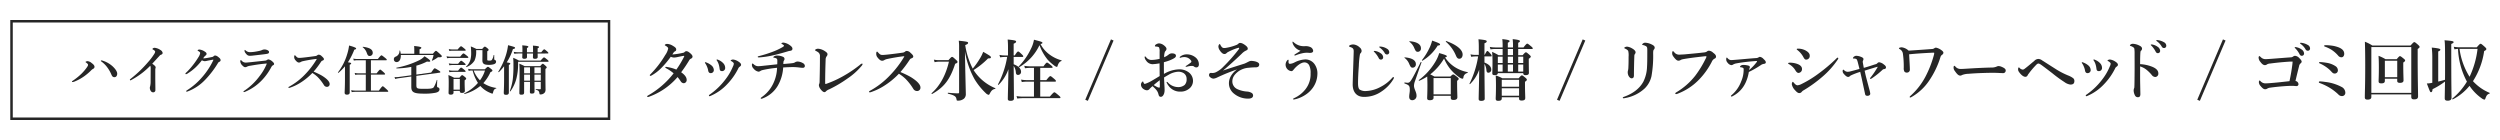 <svg xmlns="http://www.w3.org/2000/svg" xmlns:xlink="http://www.w3.org/1999/xlink" width="1000" height="56" viewBox="0 0 1000 56">
  <defs>
    <clipPath id="clip-path">
      <rect id="長方形_4821" data-name="長方形 4821" width="1000" height="56" fill="none"/>
    </clipPath>
  </defs>
  <g id="グループ_2387" data-name="グループ 2387" transform="translate(2930 -126)">
    <g id="グループ_2383" data-name="グループ 2383" transform="translate(-2930 126)">
      <rect id="長方形_4820" data-name="長方形 4820" width="1000" height="56" fill="#fff"/>
      <path id="パス_21949" data-name="パス 21949" d="M243.11,47H5.11V9h238Zm1-39H4.11V48h240Z" fill="#262626"/>
      <g id="グループ_2382" data-name="グループ 2382">
        <g id="グループ_2381" data-name="グループ 2381" clip-path="url(#clip-path)">
          <path id="パス_21950" data-name="パス 21950" d="M273.181,21.132a1.211,1.211,0,0,0,.718-.373,1,1,0,0,1,.719-.292,2.162,2.162,0,0,1,1.012.451c.958.72,1.384,1.253,1.384,1.731a.846.846,0,0,1-.559.773,1.615,1.615,0,0,0-.718.611,53.491,53.491,0,0,1-3.275,4.873c1.784,1.251,2.21,2.262,2.21,3.087a1.265,1.265,0,0,1-1.172,1.3,1.54,1.54,0,0,1-1.144-.665,17.485,17.485,0,0,0-1.331-1.81A27.115,27.115,0,0,1,259.6,38.7a2.218,2.218,0,0,1-.452.106.26.26,0,0,1-.267-.239c0-.134.08-.239.32-.373a34.382,34.382,0,0,0,10.249-8.864,16.334,16.334,0,0,0-2.928-2c-.267-.159-.4-.239-.4-.346,0-.185.133-.265.373-.239.186.027.4.054.639.106a15.558,15.558,0,0,1,3.407.985,40.8,40.8,0,0,0,3.062-5.084.611.611,0,0,0,.079-.32c0-.053-.052-.106-.265-.08-.959.134-1.757.346-2.45.48a8.385,8.385,0,0,1-1.3.187,3.338,3.338,0,0,1-1.358-.321,36.251,36.251,0,0,1-4.073,4.792,16.99,16.99,0,0,1-3.647,2.716.8.8,0,0,1-.372.132c-.213,0-.293-.1-.293-.239s.053-.186.213-.346a44.215,44.215,0,0,0,3.087-3.514,40.884,40.884,0,0,0,2.876-4.232,6.7,6.7,0,0,0,1.171-2.609.753.753,0,0,0-.187-.453,3.269,3.269,0,0,0-.9-.665c-.186-.107-.267-.16-.267-.267,0-.186.506-.453.879-.453a4.68,4.68,0,0,1,2.4.8c.932.533,1.278.932,1.278,1.358a.732.732,0,0,1-.4.772,1.842,1.842,0,0,0-.559.425c-.159.214-.293.426-.585.879a28.6,28.6,0,0,0,4.259-.665" fill="#262626"/>
          <path id="パス_21951" data-name="パス 21951" d="M281.963,25.072a.2.2,0,0,1,.187-.187,1.289,1.289,0,0,1,.4.107,6.88,6.88,0,0,1,2.182,1.3,2.553,2.553,0,0,1,.8,1.678,1.2,1.2,0,0,1-1.3,1.277c-.426,0-.825-.265-.959-1.012a6.385,6.385,0,0,0-.478-1.6,6,6,0,0,0-.639-1.224c-.134-.187-.187-.267-.187-.346m11.261-.107a2.62,2.62,0,0,0-.826-.559.2.2,0,0,1-.133-.159c0-.053.054-.16.213-.24a1.5,1.5,0,0,1,.826-.186,4.906,4.906,0,0,1,2,.772c.825.532,1.119.9,1.119,1.358,0,.292-.24.531-.587.771a1.543,1.543,0,0,0-.558.719,25.022,25.022,0,0,1-4.393,6.229,19.617,19.617,0,0,1-6.655,4.686,1.093,1.093,0,0,1-.453.132c-.133,0-.213-.132-.213-.292,0-.107.054-.187.213-.293a27.508,27.508,0,0,0,6.443-6.2,22.131,22.131,0,0,0,2.955-5.111,3.109,3.109,0,0,0,.346-1.064.772.772,0,0,0-.293-.56m-6.6-.985a.18.18,0,0,1,.186-.186,1.578,1.578,0,0,1,.506.159,5.477,5.477,0,0,1,1.97,1.331,2.714,2.714,0,0,1,.772,1.811,1.236,1.236,0,0,1-1.2,1.358c-.825,0-.958-.4-1.038-1.066a9.846,9.846,0,0,0-.373-1.73,5.839,5.839,0,0,0-.612-1.3c-.133-.186-.213-.266-.213-.373" fill="#262626"/>
          <path id="パス_21952" data-name="パス 21952" d="M317.152,25.231a2.236,2.236,0,0,0,1.012-.4,2.048,2.048,0,0,1,1.012-.212,4.642,4.642,0,0,1,2,.638,1.366,1.366,0,0,1,.772,1.092.742.742,0,0,1-.825.772,7.01,7.01,0,0,1-1.118-.08,22.569,22.569,0,0,0-2.769-.213c-.612,0-2.475.053-3.966.159a16.434,16.434,0,0,1-2.156,7.3,11.761,11.761,0,0,1-5.857,5,2.067,2.067,0,0,1-.666.214c-.213,0-.292-.054-.292-.187,0-.186.106-.239.665-.665a13.759,13.759,0,0,0,4.26-5.085,15.54,15.54,0,0,0,1.6-6.442,45.094,45.094,0,0,0-5.777.905,2.565,2.565,0,0,0-.9.373,1.3,1.3,0,0,1-.8.265,3.241,3.241,0,0,1-1.89-1.2,2.056,2.056,0,0,1-.692-1.544c0-.32.08-.506.24-.506.106,0,.239.107.506.319a2.544,2.544,0,0,0,1.7.745,14.517,14.517,0,0,0,1.491-.1c1.464-.16,3.354-.347,6.2-.666.026-.612.026-.985.026-1.412s-.053-.745-.373-.931a2.384,2.384,0,0,0-.9-.266c-.24-.027-.32-.079-.32-.159,0-.134.08-.241.293-.4a2.019,2.019,0,0,1,1.144-.32,5.767,5.767,0,0,1,2.45.506.918.918,0,0,1,.585.852,1.141,1.141,0,0,1-.213.613,1.481,1.481,0,0,0-.213.558c-.026.24-.026.374-.053.852,2.29-.186,3.088-.266,3.833-.373m-1.437-7.294c.879.586,1.251,1.039,1.251,1.545,0,.452-.24.771-.958.852a4.768,4.768,0,0,0-.746.159c-1.6.479-3.487,1.038-5.776,1.571a34.378,34.378,0,0,1-5.91.905c-.319,0-.479-.053-.479-.24,0-.159.106-.186.452-.292a47.9,47.9,0,0,0,5.378-1.678,25.385,25.385,0,0,0,4.1-1.917c.426-.239.559-.426.559-.558,0-.16-.4-.453-.771-.666-.161-.08-.267-.134-.267-.239,0-.134.4-.346.772-.346a5.383,5.383,0,0,1,2.4.9" fill="#262626"/>
          <path id="パス_21953" data-name="パス 21953" d="M327.452,21.052a4.8,4.8,0,0,0-.9-.585c-.373-.187-.506-.24-.506-.427,0-.292.693-.558,1.172-.558a5.68,5.68,0,0,1,2.821,1.037c.826.533.959.879.959,1.172a1.245,1.245,0,0,1-.293.772,2.289,2.289,0,0,0-.453,1.517c-.106,2.849-.186,6.336-.186,9.344,0,.16.053.214.16.24a.6.6,0,0,0,.346-.053,41.81,41.81,0,0,0,6.655-3.035A48.728,48.728,0,0,0,343.9,26a2.517,2.517,0,0,1,.9-.585.284.284,0,0,1,.24.239,2.157,2.157,0,0,1-.533.852,26.214,26.214,0,0,1-5.51,4.9,48.805,48.805,0,0,1-7.347,4.339,3.479,3.479,0,0,0-1.225.745.908.908,0,0,1-.666.373c-.506,0-1.2-.692-1.677-1.385a2.993,2.993,0,0,1-.532-1.463,1.564,1.564,0,0,1,.159-.506,3.272,3.272,0,0,0,.133-1.092c.08-3.061.134-6.389.134-9.77a1.9,1.9,0,0,0-.533-1.6" fill="#262626"/>
          <path id="パス_21954" data-name="パス 21954" d="M363.388,30.315a17.069,17.069,0,0,1,2.556,1.625c1.6,1.224,2.236,2.262,2.236,3.034a1.332,1.332,0,0,1-1.226,1.438,1.742,1.742,0,0,1-1.649-.906,22.4,22.4,0,0,0-3.089-3.966,16,16,0,0,0-2.661-2.05,30.573,30.573,0,0,1-6.523,5.218,23.661,23.661,0,0,1-4.552,2.1,1.675,1.675,0,0,1-.586.133c-.134,0-.266-.053-.266-.24a.36.36,0,0,1,.187-.292,32.449,32.449,0,0,0,8.332-6.443,39.855,39.855,0,0,0,5.4-7.054.822.822,0,0,0,.16-.32c0-.079-.08-.106-.346-.079-1.864.212-4.26.611-6.363,1.064a4,4,0,0,0-1.224.426,1.608,1.608,0,0,1-.932.293c-.506,0-1.038-.32-1.783-1.252a2.275,2.275,0,0,1-.56-1.7c0-.5.186-.692.346-.692.08,0,.187.107.372.319.746.825,1.039,1.012,1.838,1.012.32,0,.985-.053,2.023-.16,2.183-.239,3.967-.479,5.857-.745a1.987,1.987,0,0,0,1.064-.4,1,1,0,0,1,.772-.293,2.117,2.117,0,0,1,1.411.719c.8.691,1.119,1.117,1.119,1.49,0,.267-.08.532-.879.8-.24.079-.4.293-.64.639a43.434,43.434,0,0,1-3.619,4.792,34.884,34.884,0,0,1,3.221,1.49" fill="#262626"/>
          <path id="パス_21955" data-name="パス 21955" d="M379.383,24.059c1.011-1.144,1.224-1.3,1.437-1.3.266,0,.479.16,1.544,1.144.479.426.638.64.638.852,0,.32-.212.506-.931.746-2.05,6.283-4.366,9.344-9.211,12.086-.106.053-.346-.213-.24-.293,3.328-2.9,5.724-7.294,6.949-12.618H375.5a6.708,6.708,0,0,0-1.651.213l-.293-1.038a9.625,9.625,0,0,0,1.97.212Zm6.6-3.407c.053,5.644.346,16.132.346,16.931a2.423,2.423,0,0,1-.719,1.863,3.682,3.682,0,0,1-2.609.8c-.319,0-.292-.053-.452-.772-.213-1.038-1.091-1.438-3.328-2-.133-.027-.133-.4,0-.374,1.252.134,3.3.241,3.994.241.319,0,.426-.107.426-.453V18.868a17.707,17.707,0,0,0-.134-2.582c3.435.346,3.728.479,3.728.852,0,.293-.134.506-1.145.9a29.832,29.832,0,0,0,3.008,9.4,29.381,29.381,0,0,0,2.822-3.967,14.194,14.194,0,0,0,1.357-2.741c2.716,1.544,3.089,1.811,3.089,2.21,0,.319-.267.426-1.145.426a31.621,31.621,0,0,1-5.777,4.658c.107.186.186.293.266.426a18.9,18.9,0,0,0,8.386,6.815c.133.054.08.266-.053.293-.906.16-1.412.559-2.024,1.677-.346.666-.372.692-.612.692a2.431,2.431,0,0,1-1.092-.666,27.114,27.114,0,0,1-4.472-5.537,34.122,34.122,0,0,1-3.86-11.127Z" fill="#262626"/>
          <path id="パス_21956" data-name="パス 21956" d="M405.468,25.711c1.916.719,2.954,1.783,2.954,2.981A1.2,1.2,0,0,1,407.2,29.97c-.506,0-.8-.319-.852-.959a5.512,5.512,0,0,0-.878-2.661c.026,4.259.106,11.527.106,13.1,0,.639-.532.879-1.384.879-.693,0-1.065-.214-1.065-.745,0-1.358.186-6.815.24-11.9a16.468,16.468,0,0,1-3.914,6.229c-.106.107-.319-.053-.266-.16a35.984,35.984,0,0,0,3.674-10.968h-1.012a11.853,11.853,0,0,0-1.784.161l-.292-.986a9.567,9.567,0,0,0,1.97.214H403.2V19.215a33.9,33.9,0,0,0-.133-3.408c2.9.294,3.38.426,3.38.852,0,.294-.292.533-.984.825v4.687h.452c.825-1.358,1.145-1.572,1.331-1.572.239,0,.533.214,1.438,1.092.4.373.612.639.612.826s-.08.265-.346.265h-3.487Zm8.119,6.948h-2.822a15.725,15.725,0,0,0-2.05.159l-.293-.984a12.677,12.677,0,0,0,2.29.212h2.875v-4.9H412.07a16.075,16.075,0,0,0-2.077.159l-.293-.985a13.161,13.161,0,0,0,2.316.213h5.378c.9-1.278,1.224-1.49,1.41-1.49.24,0,.533.212,1.571,1.037.453.373.666.613.666.8s-.08.267-.347.267h-4.605v4.9h2.45c1.091-1.383,1.41-1.6,1.6-1.6.239,0,.506.214,1.57,1.118.453.4.666.639.666.826s-.08.266-.346.266h-5.937v5.99h3.834c1.3-1.518,1.623-1.731,1.81-1.731.239,0,.532.213,1.7,1.2.532.453.745.692.745.879s-.08.265-.346.265H409.194a19.039,19.039,0,0,0-2.289.161l-.293-.986a15.366,15.366,0,0,0,2.529.214h4.446Zm-5.883-5.8c-.107.08-.346-.186-.24-.266a25.836,25.836,0,0,0,4.9-7.054,12.474,12.474,0,0,0,1.224-3.648c2.822.72,3.381.906,3.381,1.225,0,.213-.107.372-.772.479a12.075,12.075,0,0,0,3.434,4.074,14.045,14.045,0,0,0,4.925,2.449c.133.026.133.239,0,.292-.692.24-1.145.772-1.517,1.917-.08.32-.16.426-.347.426a2.877,2.877,0,0,1-1.065-.586,18.811,18.811,0,0,1-2.582-2.315,19.494,19.494,0,0,1-3.247-5.8,20,20,0,0,1-8.093,8.811" fill="#262626"/>
          <path id="パス_21957" data-name="パス 21957" d="M434.106,39.9l10.276-24.145,1.037.453L435.144,40.326Z" fill="#262626"/>
          <path id="パス_21958" data-name="パス 21958" d="M471.693,27.733a6.044,6.044,0,0,1,3.433.959,4.282,4.282,0,0,1,2.076,3.567,3.944,3.944,0,0,1-1.729,3.355,5.306,5.306,0,0,1-3.355,1.038,5.594,5.594,0,0,1-4.712-2.37,5.392,5.392,0,0,1-.8-1.384.15.15,0,0,1,.16-.133.388.388,0,0,1,.346.186,5.676,5.676,0,0,0,4.153,1.891,3.977,3.977,0,0,0,2.609-.879,3.136,3.136,0,0,0,.772-2.343A2.689,2.689,0,0,0,473.37,29.2a4.1,4.1,0,0,0-2.13-.506,8.417,8.417,0,0,0-3.888,1.278c-.638.346-1.2.692-1.73,1.012.054,1.57.107,2.529.161,3.487.026.479.052.8.052,1.3a4.806,4.806,0,0,1-.213,1.7c-.373.958-.825,1.252-1.3,1.252-.453,0-.746-.241-.9-.879-.347-1.438-.931-2.024-2.4-3.381a9.384,9.384,0,0,0-1.225,1.145,1.325,1.325,0,0,1-1.065.506,2.375,2.375,0,0,1-1.171-.4,2.236,2.236,0,0,1-1.171-1.757,1.543,1.543,0,0,1,.718-1.384c.107,0,.16.053.215.213a2.046,2.046,0,0,0,.291.638c.107.107.187.134.454.107a14.424,14.424,0,0,0,2.768-1.3c.931-.533,2.155-1.278,3.034-1.811-.026-1.916-.026-3.673-.052-5.084a20.461,20.461,0,0,1-2.875.346,3.149,3.149,0,0,1-2.5-1.464,2.456,2.456,0,0,1-.585-1.3c0-.214,0-.346.186-.346.16,0,.293.185.507.452a2.592,2.592,0,0,0,2.022.958,14.377,14.377,0,0,0,3.275-.453V20.652a3.46,3.46,0,0,0-.107-1.277c-.052-.426-.212-.533-.479-.612a2.27,2.27,0,0,0-.692-.133c-.4,0-.612-.081-.612-.214a.838.838,0,0,1,.426-.638,2.554,2.554,0,0,1,1.171-.426,3.308,3.308,0,0,1,1.89.691c.772.56,1.145,1.093,1.145,1.465a1.106,1.106,0,0,1-.24.719,2.747,2.747,0,0,0-.4.532,6.289,6.289,0,0,0-.293,2.13,6.62,6.62,0,0,0,1.836-1.092,2.048,2.048,0,0,1,1.278-.453c1.091,0,1.6.426,1.6.879s-.08.639-.719,1.065a13.673,13.673,0,0,1-1.757.852,22.184,22.184,0,0,1-2.343.745c0,1.225,0,3.249.027,4.685a12.54,12.54,0,0,1,6.124-1.837m-10.224,6.31c.534.319.853.478,1.306.719a2.294,2.294,0,0,0,.877.292c.161,0,.266-.106.266-.372,0-.772,0-1.758-.026-2.609-.8.612-1.758,1.357-2.423,1.97m10.622-11.421a4.2,4.2,0,0,1,2.636-.879,5.506,5.506,0,0,1,3.541,1.279,3.563,3.563,0,0,1,1.278,2.715c0,.772-.4,1.224-1.013,1.224a1.378,1.378,0,0,1-.8-.239,1.171,1.171,0,0,0-.8-.346c-.213,0-.506,0-.825.027a6.4,6.4,0,0,0-1.012.186,4.4,4.4,0,0,1-.638.133c-.079,0-.214,0-.214-.133s.107-.186.347-.346a20.322,20.322,0,0,0,1.756-1.251.5.5,0,0,0,.188-.346.612.612,0,0,0-.108-.373,3.193,3.193,0,0,0-2.821-1.437,4.174,4.174,0,0,0-1.119.16,2.442,2.442,0,0,1-.426.132c-.106,0-.185-.027-.185-.132a.461.461,0,0,1,.212-.374" fill="#262626"/>
          <path id="パス_21959" data-name="パス 21959" d="M497.723,25.471c.4-.133,1.305-.613,1.891-.905a2.234,2.234,0,0,1,.878-.214,8.043,8.043,0,0,1,1.811.267c.984.319,1.383.692,1.383,1.171,0,.852-.585,1.145-1.463,1.145a23.677,23.677,0,0,0-2.636.16,8.081,8.081,0,0,0-4.233,1.463c-1.57,1.2-2.422,2.4-2.422,4.074a3.4,3.4,0,0,0,2.1,3.061,11.059,11.059,0,0,0,3.86.932,4.173,4.173,0,0,1,1.65.479,1.189,1.189,0,0,1,.692,1.092c0,.8-.718,1.251-1.863,1.251A8.8,8.8,0,0,1,493.65,37.5a5.247,5.247,0,0,1-2.076-4.207c0-1.943,1.038-3.887,3.221-5.511a73.234,73.234,0,0,0-7.826,3.169,4.865,4.865,0,0,1-1.518.506,2.092,2.092,0,0,1-1.384-.586,1.042,1.042,0,0,1-.452-.745,1.008,1.008,0,0,1,.266-.8.555.555,0,0,1,.4-.16c.187,0,.346.027.718.027a3.258,3.258,0,0,0,1.7-.48,10.147,10.147,0,0,0,2.689-2.076,65.09,65.09,0,0,0,5.99-6.762,1.289,1.289,0,0,0,.292-.612c0-.106-.053-.159-.132-.159a4.11,4.11,0,0,0-.613.132,22.423,22.423,0,0,0-3.993,1.73c-.426.426-.745.64-1.065.64a1.376,1.376,0,0,1-.8-.214,3.9,3.9,0,0,1-1.092-1.171,2.753,2.753,0,0,1-.612-1.623c0-.4.266-.959.506-.959.133,0,.159.053.293.319a3.417,3.417,0,0,0,.638.932,1.276,1.276,0,0,0,.959.319,4.511,4.511,0,0,0,.878-.105,19.722,19.722,0,0,0,3.994-1.146,2.344,2.344,0,0,0,.772-.531.9.9,0,0,1,.638-.267,2.722,2.722,0,0,1,1.119.319,6.83,6.83,0,0,1,1.49,1.065c.4.453.453.665.453.906a.689.689,0,0,1-.48.665c-.426.213-.611.32-.878.479a6.941,6.941,0,0,0-1.091.932c-2.343,2.236-5.112,4.765-7.455,6.708,2.8-.984,5.272-1.73,8.519-2.768" fill="#262626"/>
          <path id="パス_21960" data-name="パス 21960" d="M522.158,23.767A4.507,4.507,0,0,1,525.7,25.5a6.339,6.339,0,0,1,1.251,4.339,9.741,9.741,0,0,1-1.783,5.217,10.691,10.691,0,0,1-2.929,2.823,12.953,12.953,0,0,1-3.247,1.57,9.926,9.926,0,0,1-1.385.346c-.239.027-.372-.054-.372-.186,0-.16.187-.24.452-.374a12.157,12.157,0,0,0,4.526-3.566,9.725,9.725,0,0,0,2.023-6.336,6.628,6.628,0,0,0-.586-3.248,2.082,2.082,0,0,0-1.916-1.118c-1.252,0-2.981,1.278-4.259,2.848-.374.453-.533.64-.985.64a2.607,2.607,0,0,1-1.518-4.393.4.4,0,0,1,.267-.16c.185,0,.212.133.185.347a4.092,4.092,0,0,0,0,.8.531.531,0,0,0,.613.48,4.709,4.709,0,0,0,1.784-.56,10.45,10.45,0,0,1,4.339-1.2m-5.111-6.522a1.347,1.347,0,0,1-.053-.292c0-.187.026-.294.1-.294.107,0,.187.053.347.213a5.987,5.987,0,0,0,4.419,1.6,4.53,4.53,0,0,1,2.263.346,1.829,1.829,0,0,1,1.144,1.518c0,.506-.426.825-1.358.825a11.123,11.123,0,0,0-1.65-.053,9.592,9.592,0,0,0-1.731.293,15.445,15.445,0,0,0-1.969.612,1.6,1.6,0,0,1-.613.186c-.132,0-.212-.052-.212-.186s.16-.213.426-.4c.586-.372,1.517-.905,2.049-1.331a4.714,4.714,0,0,1-3.167-3.035" fill="#262626"/>
          <path id="パス_21961" data-name="パス 21961" d="M543.984,21.691a34.1,34.1,0,0,0-.453,4.686c-.213,2.794-.319,5.217-.319,6.894,0,1.384.212,2.156.612,2.53a4.208,4.208,0,0,0,2.555.611,13.086,13.086,0,0,0,5.8-1.623,15.493,15.493,0,0,0,4.659-3.6c.159-.185.319-.346.478-.346a.251.251,0,0,1,.267.266,2.485,2.485,0,0,1-.346.746,15.426,15.426,0,0,1-4.632,4.739,11.981,11.981,0,0,1-7.108,2.156c-2.795,0-4.5-1.917-4.419-5.191.106-4.446.293-8.812.4-12.858.026-.985-.16-1.411-1.012-1.757-.745-.266-.826-.292-.826-.453,0-.239.187-.345.453-.479a3.578,3.578,0,0,1,1.225-.239,4.119,4.119,0,0,1,2.555,1.2,1.859,1.859,0,0,1,.772,1.358,1.3,1.3,0,0,1-.373.905c-.106.159-.239.239-.292.452m8.3-.372a1.989,1.989,0,0,1,.985,1.6.894.894,0,0,1-.878.932.954.954,0,0,1-.9-.613,9.995,9.995,0,0,0-1.677-2.343c-.107-.106-.293-.239-.293-.346s.053-.132.132-.159a1.133,1.133,0,0,1,.427,0,5.176,5.176,0,0,1,2.209.932m2.45-1.864a1.711,1.711,0,0,1,.958,1.358.892.892,0,0,1-.826.984,1.017,1.017,0,0,1-.984-.585,6.745,6.745,0,0,0-1.864-2.076c-.107-.08-.319-.214-.319-.32a.161.161,0,0,1,.08-.159.686.686,0,0,1,.425-.027,5.469,5.469,0,0,1,2.53.825" fill="#262626"/>
          <path id="パス_21962" data-name="パス 21962" d="M565.969,32.5a5.728,5.728,0,0,0-.373,1.757c0,1.384,1.011,2.556,1.011,3.939a1.724,1.724,0,0,1-1.65,1.89c-.852,0-1.278-.5-1.278-1.41,0-.879.24-1.731.24-2.609,0-1.731-.214-2-2.1-2.689-.133-.054-.052-.426.08-.4a9.017,9.017,0,0,0,1.065.133c.532,0,.879-.08,1.517-1.066.693-1.037,1.757-3.114,3.807-7.187.053-.107.373-.027.319.107-.877,2.5-1.756,5.032-2.634,7.534m-.932-5.43c-.64,0-.879-.4-1.385-1.572a5.52,5.52,0,0,0-1.837-2.343c-.106-.079-.027-.211.107-.211,2.849.238,4.419,1.171,4.419,2.688a1.3,1.3,0,0,1-1.3,1.438m2.129-6.337c-.772,0-.958-.372-1.518-1.624a5.682,5.682,0,0,0-1.889-2.4c-.107-.081-.027-.213.107-.213,2.848.213,4.5,1.224,4.5,2.768a1.292,1.292,0,0,1-1.2,1.464M573.422,39.1c0,.691-.585.984-1.49.984-.8,0-1.066-.293-1.066-.8,0-.8.107-1.889.107-5.376,0-.853-.027-2-.08-3.3a20.57,20.57,0,0,1-3.194,1.7c-.133.054-.267-.214-.16-.293a24.908,24.908,0,0,0,6.628-7.347,15.243,15.243,0,0,0,1.518-3.435c2.449.693,3.062.958,3.062,1.278,0,.132-.107.267-.72.479a13.544,13.544,0,0,0,3.807,3.78,14.453,14.453,0,0,0,5.191,2.076c.133.027.08.32-.053.347a2.056,2.056,0,0,0-1.624,1.915.4.4,0,0,1-.4.374,3.309,3.309,0,0,1-1.278-.585,18.641,18.641,0,0,1-3.567-3.3,18.212,18.212,0,0,1-2.476-4.179,22.94,22.94,0,0,1-5.537,6.335c.586.265,1.172.585,1.677.853h6.362c.72-.668.932-.826,1.145-.826.266,0,.506.158,1.571.984.479.372.639.559.639.773,0,.239-.107.345-.639.8V33.4c0,2.848.107,4.819.107,5.458,0,.771-.507,1.118-1.518,1.118-.8,0-1.118-.212-1.118-.878V38.33h-6.9Zm1.65-20.871A17.748,17.748,0,0,1,569,24.274c-.106.078-.293-.135-.213-.24a25.6,25.6,0,0,0,3.115-5.085,15.822,15.822,0,0,0,.957-2.717c2.37.852,3.169,1.2,3.169,1.518,0,.293-.239.426-.959.48m5.245,12.99h-6.9v6.5h6.9Zm3.434-7.72c-.613,0-.985-.346-1.358-1.223a14.767,14.767,0,0,0-4.019-5.564c-.107-.081,0-.346.132-.294,4.154,1.492,6.55,3.462,6.55,5.4,0,.984-.533,1.676-1.305,1.676" fill="#262626"/>
          <path id="パス_21963" data-name="パス 21963" d="M593.784,25.018c1.784.692,2.716,1.651,2.716,2.822a1.18,1.18,0,0,1-1.146,1.251c-.453,0-.718-.319-.772-.932a6.044,6.044,0,0,0-.8-2.635c0,5.165.107,12.006.107,14,0,.558-.533.825-1.385.825-.693,0-1.039-.213-1.039-.772,0-1.358.187-7.055.214-11.74a14.575,14.575,0,0,1-3.648,5.777c-.106.106-.292-.026-.239-.133a37.216,37.216,0,0,0,3.461-10.914h-1.012a11.218,11.218,0,0,0-1.757.159l-.293-.986a9.163,9.163,0,0,0,1.943.214h1.385V19.109a33.248,33.248,0,0,0-.133-3.408c2.848.293,3.3.426,3.3.852,0,.293-.24.506-.905.772v4.632h.08c.665-1.225.878-1.57,1.064-1.57.24,0,.453.212,1.251,1.091a1.805,1.805,0,0,1,.506.825c0,.187-.08.267-.346.267h-2.555Zm7.267-5.43h-2.9a13.8,13.8,0,0,0-1.944.159l-.292-.984a12.326,12.326,0,0,0,2.236.212h2.9v-.452a21.333,21.333,0,0,0-.133-2.875c2.609.266,2.928.533,2.928.8,0,.186-.132.373-.718.639v1.89H605.2v-.452a21.009,21.009,0,0,0-.133-2.875c2.582.266,2.9.533,2.9.8,0,.186-.08.373-.693.665v1.864h2.13c.985-1.3,1.3-1.517,1.491-1.517.239,0,.532.213,1.544,1.065.453.372.665.612.665.8s-.079.267-.346.267H607.28v2.476h1.784c.852-.986,1.065-1.146,1.278-1.146.266,0,.479.16,1.384.959.426.372.585.559.585.772,0,.24-.239.479-.8.851v.932c0,2.423.053,4.153.053,4.712,0,.64-.452.906-1.331.906-.638,0-.932-.24-.932-.746v-.053H599.134c-.053.586-.506.8-1.331.8-.585,0-.879-.213-.879-.692,0-.586.081-1.837.081-4.712,0-1.411-.027-2.21-.16-3.914a22.435,22.435,0,0,1,2.556,1.332h1.65Zm-.345,19.326v.4c0,.72-.4,1.012-1.438,1.012-.692,0-.986-.24-.986-.851,0-.852.107-1.811.107-5.325,0-1.3-.027-2.635-.107-3.966a12.869,12.869,0,0,1,2.636,1.118h6.549c.852-.986,1.064-1.145,1.278-1.145.266,0,.479.159,1.41.932.426.373.586.559.586.772,0,.266-.16.453-.745.852v1.064c0,2.823.107,4.766.107,5.4,0,.745-.426,1.038-1.465,1.038-.718,0-1.012-.213-1.012-.826v-.479Zm.345-16.239h-1.917V25.2h1.917Zm0,3.142h-1.917v2.821h1.917Zm6.575,6.1h-6.921v2.768h6.921Zm0,3.381h-6.921V38.3h6.921ZM605.2,19.588h-2.076v2.476H605.2Zm0,3.087h-2.076V25.2H605.2Zm0,3.142h-2.076v2.821H605.2Zm4.1-3.142H607.28V25.2H609.3Zm0,3.142H607.28v2.821H609.3Z" fill="#262626"/>
          <path id="パス_21964" data-name="パス 21964" d="M622.8,39.9l10.276-24.145,1.038.453L623.834,40.326Z" fill="#262626"/>
          <path id="パス_21965" data-name="パス 21965" d="M658.465,18.523a3.793,3.793,0,0,0-1.305-.506c-.24-.054-.293-.08-.293-.186,0-.16.213-.347.426-.506a1.408,1.408,0,0,1,.8-.24,6.346,6.346,0,0,1,2.29.559c.879.4,1.491.772,1.491,1.411a1.083,1.083,0,0,1-.32.772c-.186.187-.292.533-.292,1.465a46.465,46.465,0,0,1-.665,9.157,9.837,9.837,0,0,1-2.663,4.872,15.409,15.409,0,0,1-7.959,3.912,2.338,2.338,0,0,1-.506.08c-.24,0-.346-.08-.346-.239,0-.133.106-.213.373-.319,3.566-1.251,6.335-3.275,7.879-6.15a14.415,14.415,0,0,0,1.438-5.883c.08-1.144.105-2.955.105-6.522,0-1.012-.052-1.411-.451-1.677M651.3,20.44c-.132-.347-.505-.639-1.3-1.012-.213-.107-.293-.133-.293-.266,0-.08.107-.213.293-.293a1.913,1.913,0,0,1,.851-.213,4.983,4.983,0,0,1,2,.719c.878.479,1.384,1.065,1.384,1.543a1.192,1.192,0,0,1-.32.746,1.778,1.778,0,0,0-.186.906c-.08,2.1-.133,4.338-.16,7.613,0,.8-.319,1.144-.932,1.144-.426,0-.852-.345-1.2-.958a3.232,3.232,0,0,1-.345-1.49,2.6,2.6,0,0,1,.133-.772,6.328,6.328,0,0,0,.132-1.226c.054-1.011.08-2.1.08-4.232a7.437,7.437,0,0,0-.133-2.209" fill="#262626"/>
          <path id="パス_21966" data-name="パス 21966" d="M673.049,23.714a2.454,2.454,0,0,0-.932.373,1.5,1.5,0,0,1-.772.186c-.452,0-.957-.347-1.6-1.145-.718-.879-.878-1.251-.878-1.863,0-.533.133-.8.292-.8.134,0,.24.105.453.319a2.459,2.459,0,0,0,2.316,1.064c.665-.027,1.3-.053,1.97-.107,2.609-.239,5.271-.478,7.693-.771a2.362,2.362,0,0,0,1.2-.373,1.174,1.174,0,0,1,.693-.319,2.594,2.594,0,0,1,1.73.772c.959.718,1.2,1.092,1.2,1.7a.857.857,0,0,1-.559.692,2.448,2.448,0,0,0-1.145,1.279,29.5,29.5,0,0,1-5.057,7.081,23.442,23.442,0,0,1-8.786,5.749,1.444,1.444,0,0,1-.4.08c-.239,0-.346-.053-.346-.292,0-.134.133-.24.426-.426a27.458,27.458,0,0,0,7.533-6.6,40.653,40.653,0,0,0,4.154-6.788,2.169,2.169,0,0,0,.346-.905c0-.106-.134-.132-.266-.132a10.49,10.49,0,0,0-1.119.1c-2.662.294-5.776.666-8.146,1.119" fill="#262626"/>
          <path id="パス_21967" data-name="パス 21967" d="M698.231,33.084a11.348,11.348,0,0,1-4.978,5.271,1.45,1.45,0,0,1-.666.267.207.207,0,0,1-.212-.214c0-.106,0-.158.239-.345A13.24,13.24,0,0,0,696.5,32.5a11.72,11.72,0,0,0,.958-4.472,2.035,2.035,0,0,0-.053-.693c-.054-.185-.56-.372-1.118-.426-.16-.025-.267,0-.267-.185s.16-.373.4-.533a1.763,1.763,0,0,1,.958-.212,6.947,6.947,0,0,1,2.157.319.582.582,0,0,1,.4.532.646.646,0,0,1-.08.373,2.506,2.506,0,0,0-.213.8,17.6,17.6,0,0,0,2.848-2.929c.266-.32.319-.4.319-.532s-.133-.16-.505-.134c-1.091.081-2.289.187-3.7.346-1.2.134-2.5.32-3.994.586a4.006,4.006,0,0,0-1.278.427,1.665,1.665,0,0,1-.745.292,2.134,2.134,0,0,1-1.49-.906,1.927,1.927,0,0,1-.613-1.49c0-.319.107-.638.24-.638s.159.132.373.319a1.875,1.875,0,0,0,1.357.693c.32,0,.878-.055,1.624-.108,2.742-.212,5.484-.5,8.226-.692a2.257,2.257,0,0,0,.985-.212,1.773,1.773,0,0,1,.639-.293,2.455,2.455,0,0,1,1.517.9c.373.32.879.8.879,1.305,0,.347-.266.559-.8.613a2.77,2.77,0,0,0-1.2.5,37.74,37.74,0,0,1-4.791,2.743,16.245,16.245,0,0,1-1.3,4.285" fill="#262626"/>
          <path id="パス_21968" data-name="パス 21968" d="M715.264,25.338c0-.187.292-.266.745-.266a8.722,8.722,0,0,1,2.689.426c1.411.452,2.1,1.2,2.1,2.049a1.5,1.5,0,0,1-1.385,1.624c-.4,0-.8-.292-1.2-.932a6.81,6.81,0,0,0-2.583-2.556c-.265-.105-.372-.212-.372-.345m4.5,11.9c-.531,0-1.011-.319-1.782-1.2a4.569,4.569,0,0,1-1.252-2.343c0-.5.24-.957.373-.957.186,0,.239.159.4.319.4.452.879,1.064,1.544,1.064a4.45,4.45,0,0,0,1.6-.532,41.918,41.918,0,0,0,6.522-3.966,65.788,65.788,0,0,0,7.268-6.1c.266-.266.426-.453.613-.453a.239.239,0,0,1,.265.267.833.833,0,0,1-.186.453,33.9,33.9,0,0,1-6.176,6.921,52.666,52.666,0,0,1-7.4,5.351,2.65,2.65,0,0,0-.825.638,1.223,1.223,0,0,1-.959.533M718.7,19.667c0-.106.107-.212.453-.212a6.611,6.611,0,0,1,2.848.611c.825.426,1.89,1.119,1.89,2.157a1.445,1.445,0,0,1-1.411,1.624c-.479,0-.692-.24-1.118-.985a8.9,8.9,0,0,0-2.4-2.848c-.213-.16-.266-.187-.266-.347" fill="#262626"/>
          <path id="パス_21969" data-name="パス 21969" d="M750.162,25.71a1.384,1.384,0,0,0,.825-.479.961.961,0,0,1,.719-.319,3.629,3.629,0,0,1,1.863.9c.587.426.826.772.826,1.144,0,.346-.16.586-.772.693a1,1,0,0,0-.613.266,31.1,31.1,0,0,1-4.019,3.247,1.8,1.8,0,0,1-.8.4c-.106,0-.186-.052-.186-.159s.08-.267.346-.559a31.85,31.85,0,0,0,2.689-3.994c.053-.1.026-.159-.107-.132-1.6.453-3.514,1.064-5.085,1.544.187.825.346,1.677.613,2.689.426,1.6.852,3.22,1.3,4.9a9.162,9.162,0,0,1,.346,1.652c0,.5-.559.825-1.092.825-.478,0-.852-.133-.957-.613-.48-2.21-.959-4.446-1.438-6.655-.16-.719-.346-1.518-.533-2.316a28.616,28.616,0,0,0-3.54,1.331,2.009,2.009,0,0,0-.586.373.989.989,0,0,1-.638.319c-.4.027-.852-.213-1.411-.8-.745-.745-.852-1.064-.852-1.6,0-.292.159-.506.266-.506.08,0,.186.107.345.241a2.045,2.045,0,0,0,1.3.611,4.379,4.379,0,0,0,.985-.107c1.171-.292,2.529-.665,3.834-1.037-.32-1.278-.506-2-.719-2.823a5.181,5.181,0,0,0-.267-.771.72.72,0,0,0-.479-.453,2.934,2.934,0,0,0-.879-.106c-.159,0-.265-.026-.265-.16a.93.93,0,0,1,.4-.586,1.556,1.556,0,0,1,.9-.346,5.126,5.126,0,0,1,1.864.4c.8.294,1.038.587,1.038.879a1.165,1.165,0,0,1-.133.559,1.4,1.4,0,0,0-.133.4,1.126,1.126,0,0,0,.027.506c.08.479.159.93.372,2.076,2.05-.559,3.593-1.119,4.632-1.438" fill="#262626"/>
          <path id="パス_21970" data-name="パス 21970" d="M773,19.588a1.834,1.834,0,0,0,.772-.32,1.082,1.082,0,0,1,.639-.213,5.686,5.686,0,0,1,2.13.985c.585.427.825.746.825,1.065a1.011,1.011,0,0,1-.479.772,1.651,1.651,0,0,0-.719,1.012,34.925,34.925,0,0,1-4.472,9.317,21.031,21.031,0,0,1-6.682,6.362c-.426.239-.666.426-.852.426s-.293-.053-.293-.187a.792.792,0,0,1,.32-.478,27.046,27.046,0,0,0,5.963-7.614,42.089,42.089,0,0,0,3.354-8.519,4.211,4.211,0,0,0,.186-.984c0-.054-.027-.134-.159-.134h-.506c-2.928.134-5.8.293-9.371.64.134,2.714.266,4.6.293,6.095a1.155,1.155,0,0,1-1.145,1.225,1.222,1.222,0,0,1-1.038-.4,2.712,2.712,0,0,1-.266-1.49,36.867,36.867,0,0,0-.346-5.724,2.374,2.374,0,0,0-1.2-1.73c-.24-.159-.373-.186-.373-.4s.746-.372,1.092-.372a4.98,4.98,0,0,1,2.768,1.331c3.461-.213,6.788-.453,9.557-.665" fill="#262626"/>
          <path id="パス_21971" data-name="パス 21971" d="M801.32,29.251c-.825,0-2.635-.133-3.939-.133-2.1,0-6.683.106-9.957.4a7.583,7.583,0,0,0-2.635.506,1.156,1.156,0,0,1-.719.213c-.692,0-1.3-.639-2.129-1.837a2.159,2.159,0,0,1-.506-1.438c0-.426.16-.638.319-.638.08,0,.213.107.347.239a2.626,2.626,0,0,0,2.235,1.012c.719,0,1.224-.027,2.8-.133,3.3-.213,6.815-.373,9.424-.426a5.076,5.076,0,0,0,2.076-.373,1.772,1.772,0,0,1,.745-.212,3.069,3.069,0,0,1,1.2.265c1.012.426,1.7.826,1.7,1.491a1.011,1.011,0,0,1-.959,1.065" fill="#262626"/>
          <path id="パス_21972" data-name="パス 21972" d="M809.7,27.627c.959-.693,2.476-1.971,4.074-3.328a2.29,2.29,0,0,1,1.543-.719,2.6,2.6,0,0,1,1.517.559c2.263,1.438,4.047,2.583,5.724,3.647a31.381,31.381,0,0,0,4.685,2.4A8.291,8.291,0,0,1,829.3,31.3a1.446,1.446,0,0,1,.453,1.092c0,1.038-.533,1.437-1.624,1.437a5.123,5.123,0,0,1-2.369-1.012,51.865,51.865,0,0,1-4.819-3.513c-1.117-.852-2.343-1.81-3.86-2.928-.905-.666-1.331-.959-1.757-.959a1.236,1.236,0,0,0-.718.4,30.867,30.867,0,0,0-3.062,3.567,3.2,3.2,0,0,0-.506.772.96.96,0,0,1-.985.558c-.4,0-1.2-.346-2.1-1.463-.612-.772-.719-1.012-.719-1.624,0-.32.161-.666.293-.666.107,0,.16.053.294.187a1.964,1.964,0,0,0,1.251.691,1.2,1.2,0,0,0,.638-.212" fill="#262626"/>
          <path id="パス_21973" data-name="パス 21973" d="M832.7,25.072a.2.2,0,0,1,.187-.187,1.282,1.282,0,0,1,.4.107,6.9,6.9,0,0,1,2.184,1.3,2.556,2.556,0,0,1,.8,1.678,1.2,1.2,0,0,1-1.3,1.277c-.426,0-.826-.265-.959-1.012a6.431,6.431,0,0,0-.479-1.6,5.908,5.908,0,0,0-.639-1.224c-.133-.187-.187-.267-.187-.346m11.262-.107a2.637,2.637,0,0,0-.827-.559.2.2,0,0,1-.132-.159c0-.053.053-.16.213-.24a1.5,1.5,0,0,1,.826-.186,4.917,4.917,0,0,1,2,.772c.825.532,1.118.9,1.118,1.358,0,.292-.24.531-.586.771a1.549,1.549,0,0,0-.56.719,25,25,0,0,1-4.393,6.229,19.6,19.6,0,0,1-6.653,4.686,1.105,1.105,0,0,1-.454.132c-.133,0-.213-.132-.213-.292,0-.107.054-.187.213-.293a27.469,27.469,0,0,0,6.443-6.2,22.06,22.06,0,0,0,2.955-5.111,3.11,3.11,0,0,0,.346-1.064.774.774,0,0,0-.292-.56m-6.6-.985a.18.18,0,0,1,.187-.186,1.578,1.578,0,0,1,.506.159,5.473,5.473,0,0,1,1.969,1.331,2.71,2.71,0,0,1,.772,1.811,1.236,1.236,0,0,1-1.2,1.358c-.825,0-.958-.4-1.038-1.066a9.756,9.756,0,0,0-.373-1.73,5.835,5.835,0,0,0-.611-1.3c-.134-.186-.214-.266-.214-.373" fill="#262626"/>
          <path id="パス_21974" data-name="パス 21974" d="M860.863,26.695c1.6.665,2.475,1.49,2.475,2.689a1.319,1.319,0,0,1-1.144,1.41,1.8,1.8,0,0,1-1.465-.771,14.6,14.6,0,0,0-1.916-1.943,7.835,7.835,0,0,0-2.769-1.518v4.632c0,1.118.053,3.567.107,6.442,0,1.012-.453,1.251-.984,1.251a1.23,1.23,0,0,1-1.119-.612,4.512,4.512,0,0,1-.585-2.1,2.763,2.763,0,0,1,.132-.772.979.979,0,0,0,.134-.452c.026-.347.08-1.092.106-5.963.027-2.53,0-4.792,0-7.294a14.016,14.016,0,0,0-.106-2.263,1.225,1.225,0,0,0-.56-.613,3.69,3.69,0,0,0-.932-.426c-.185-.053-.266-.132-.266-.239,0-.16.187-.293.346-.4a1.537,1.537,0,0,1,.745-.241,6.332,6.332,0,0,1,2.689.72c.719.319,1.066.745,1.066,1.251a1.144,1.144,0,0,1-.453.852.831.831,0,0,0-.187.533c-.08.745-.133,2.315-.133,4.791a15,15,0,0,1,4.819,1.038m2.209-7.959a1.993,1.993,0,0,1,.986,1.6.9.9,0,0,1-.879.932.953.953,0,0,1-.905-.613A9.936,9.936,0,0,0,860.6,18.31c-.107-.107-.294-.24-.294-.347,0-.159.134-.186.321-.186a2.3,2.3,0,0,1,.611.107,4.863,4.863,0,0,1,1.837.852m2.476-1.864a1.62,1.62,0,0,1,.959,1.358.892.892,0,0,1-.826.984,1.018,1.018,0,0,1-.985-.585,6.742,6.742,0,0,0-1.863-2.076c-.106-.08-.32-.214-.32-.32a.211.211,0,0,1,.214-.213,3.69,3.69,0,0,1,.691.08,6.221,6.221,0,0,1,2.13.772" fill="#262626"/>
          <path id="パス_21975" data-name="パス 21975" d="M878.907,39.9l10.276-24.145,1.038.453L879.946,40.326Z" fill="#262626"/>
          <path id="パス_21976" data-name="パス 21976" d="M917.29,22.595a1.193,1.193,0,0,1,.745-.266,2.564,2.564,0,0,1,1.7.932c.851.8.931,1.2.931,1.438s-.239.505-.531.745a1.817,1.817,0,0,0-.506,1.038c-.4,1.544-1.012,4.047-1.438,5.91a1.379,1.379,0,0,1,1.2,1.225.77.77,0,0,1-.772.825c-.479,0-.959-.107-1.677-.107-.986,0-2.21.054-3.541.16-1.731.133-3.593.32-5.27.559a2.912,2.912,0,0,0-1.2.372,1.461,1.461,0,0,1-.931.267c-.426,0-.959-.293-1.757-1.278a2.367,2.367,0,0,1-.693-1.518c0-.452.133-.691.294-.691.132,0,.185.08.345.239a2.624,2.624,0,0,0,2.13.9c.213,0,.959-.027,2.476-.159,2.343-.187,4.605-.453,7-.72.48-2.209.906-4.658,1.172-6.893.026-.321.053-.613.08-.932a13.771,13.771,0,0,0-1.438.026c-2.423.159-4.766.373-7.56.745a2.6,2.6,0,0,0-1.252.346,1.3,1.3,0,0,1-.825.293c-.586,0-1.145-.373-1.837-1.33a2.618,2.618,0,0,1-.692-1.784c0-.214.186-.506.293-.506.16,0,.266.159.559.4a2.566,2.566,0,0,0,1.89.825c.559,0,1.277-.053,2.423-.133,1.383-.106,4.685-.373,7.64-.585a1.624,1.624,0,0,0,1.038-.347m3.354-2.8a2,2,0,0,1,.985,1.6.894.894,0,0,1-.878.932.956.956,0,0,1-.906-.612,9.937,9.937,0,0,0-1.677-2.343c-.107-.107-.292-.239-.292-.346,0-.16.132-.186.319-.186a2.366,2.366,0,0,1,.613.106,4.9,4.9,0,0,1,1.836.852m2.423-1.837a1.624,1.624,0,0,1,.958,1.358.892.892,0,0,1-.826.985,1.018,1.018,0,0,1-.984-.586,6.756,6.756,0,0,0-1.864-2.076c-.107-.08-.319-.213-.319-.319a.21.21,0,0,1,.212-.214,3.7,3.7,0,0,1,.693.08,6.25,6.25,0,0,1,2.13.772" fill="#262626"/>
          <path id="パス_21977" data-name="パス 21977" d="M936.616,34.761a2.633,2.633,0,0,1,1.517,2.29,1.317,1.317,0,0,1-1.438,1.384,1.925,1.925,0,0,1-1.384-.692,20.833,20.833,0,0,0-3.142-2.449,22.563,22.563,0,0,0-4.206-2.05c-.292-.106-.425-.186-.425-.373,0-.213.185-.319.452-.319a20.47,20.47,0,0,1,2.05.213,18.256,18.256,0,0,1,6.576,2m-6.257-9.689a8.957,8.957,0,0,1,3.994,1.49,2.02,2.02,0,0,1,.8,1.544,1.244,1.244,0,0,1-1.358,1.3c-.479,0-.825-.293-1.3-.825a11.213,11.213,0,0,0-1.757-1.571,15.089,15.089,0,0,0-2.769-1.623c-.24-.107-.345-.16-.345-.319s.105-.241.4-.241a20.808,20.808,0,0,1,2.342.241m3.2-6.683a13.288,13.288,0,0,1,1.969.586c1.571.665,2.157,1.491,2.157,2.556,0,.8-.453,1.384-1.091,1.384a1.673,1.673,0,0,1-1.358-.693,12.762,12.762,0,0,0-2.37-2.129,12.6,12.6,0,0,0-2.741-1.384c-.319-.106-.479-.187-.479-.347,0-.212.212-.292.665-.292a19.681,19.681,0,0,1,3.248.319" fill="#262626"/>
          <path id="パス_21978" data-name="パス 21978" d="M948.538,37.77v.985c0,.745-.479,1.091-1.545,1.091-.771,0-1.064-.319-1.064-.9,0-2.156.159-4.286.159-12.964,0-3.088-.026-6.177-.132-9.291a15.75,15.75,0,0,1,2.981,1.518h15.281c1.064-1.2,1.277-1.358,1.49-1.358.267,0,.479.16,1.518,1.065.452.425.612.612.612.825,0,.266-.213.5-.772.852v3.141c0,8.333.16,13.923.16,15.813,0,.8-.453,1.2-1.624,1.2-.8,0-1.092-.346-1.092-.958V37.77ZM964.51,18.815H948.538V37.157H964.51ZM953.942,31.488v.878c0,.719-.506.984-1.438.984-.745,0-1.064-.239-1.064-.852,0-.931.1-1.862.1-5.617,0-1.517-.025-3.034-.132-4.552a16.229,16.229,0,0,1,2.821,1.358h4.446c.879-1.065,1.091-1.224,1.3-1.224.266,0,.479.159,1.464.958.452.373.612.559.612.772,0,.239-.133.4-.745.825V26.19c0,3.088.106,5.244.106,5.936,0,.745-.532,1.012-1.437,1.012-.72,0-1.092-.214-1.092-.8v-.851Zm4.951-7.189h-4.951v6.576h4.951Z" fill="#262626"/>
          <path id="パス_21979" data-name="パス 21979" d="M980.505,21.132c0,13.231.107,16.558.107,17.943,0,.771-.479,1.2-1.545,1.2-.825,0-1.171-.292-1.171-.932,0-.878.054-2.981.107-6.734a28.529,28.529,0,0,1-4.978,3.061c-.053.825-.267,1.2-.612,1.2s-.373-.053-1.677-3.488a8.531,8.531,0,0,0,1.757-.185c.133-.027.292-.054.426-.08V22.6a34.86,34.86,0,0,0-.214-3.567c3.142.292,3.434.559,3.434.825s-.266.506-.852.719V32.632c.906-.213,1.837-.452,2.716-.718.027-1.652.027-3.541.027-5.778,0-7.107-.027-8.811-.214-10.035,3.249.266,3.621.372,3.621.772,0,.239-.08.319-.932.718Zm10.2-2.21c1.091-1.251,1.3-1.411,1.518-1.411.266,0,.478.16,1.624,1.172.531.5.691.692.691.9,0,.32-.186.505-.878.852a30,30,0,0,1-4.472,12.032,18.8,18.8,0,0,0,6.628,4.659c.134.053.08.32-.053.347-.8.239-1.145.665-1.544,1.756-.187.506-.24.612-.479.612a2.343,2.343,0,0,1-.932-.426,18.945,18.945,0,0,1-5-5.084,21.036,21.036,0,0,1-6.709,5.43c-.106.054-.293-.239-.186-.319a26.414,26.414,0,0,0,5.856-6.788,30.519,30.519,0,0,1-3.567-13.1,10.293,10.293,0,0,0-1.411.185l-.292-1.037a13.4,13.4,0,0,0,2.342.212Zm-6.895.613a28.1,28.1,0,0,0,4.02,11.18,35.951,35.951,0,0,0,3.194-11.18Z" fill="#262626"/>
          <path id="パス_21980" data-name="パス 21980" d="M36.65,25.212c.875.619,1.153,1.089,1.153,1.538a.853.853,0,0,1-.491.748,3.692,3.692,0,0,0-1,.79,21.357,21.357,0,0,1-2.521,2.136A18.388,18.388,0,0,1,29.9,32.582a2.912,2.912,0,0,1-.833.234c-.192,0-.278-.063-.278-.191,0-.15.128-.192.47-.428a24.418,24.418,0,0,0,3.333-2.713,18.493,18.493,0,0,0,2.072-2.414c.406-.577.556-.854.556-1.153,0-.214-.257-.534-.791-.9-.171-.107-.214-.171-.214-.236,0-.106.492-.32.791-.32a2.9,2.9,0,0,1,1.645.748m4.614-.876a10.605,10.605,0,0,1,3.76,2.179c1.217,1.133,1.858,2.178,1.858,2.948,0,.684-.32,1.41-1.111,1.41-.833,0-1.025-.641-1.324-1.282a13.535,13.535,0,0,0-1.688-2.841,10.61,10.61,0,0,0-2.029-2.008c-.257-.192-.384-.278-.384-.406s.085-.171.213-.171a2.23,2.23,0,0,1,.705.171" fill="#262626"/>
          <path id="パス_21981" data-name="パス 21981" d="M52.688,31.9c-.235.128-.363.234-.47.234a.242.242,0,0,1-.257-.277c0-.106.129-.214.364-.385a47.89,47.89,0,0,0,6.836-6.557,23.149,23.149,0,0,0,2.563-3.376,1.821,1.821,0,0,0,.342-.9c0-.192-.277-.471-.705-.726-.214-.128-.384-.171-.384-.3,0-.171.363-.492.9-.492a4.928,4.928,0,0,1,2.264.855,1.728,1.728,0,0,1,.919,1.175c0,.342-.214.6-.705.768a.846.846,0,0,0-.449.3c-1.2,1.3-2.221,2.436-3.012,3.269.812.577,1.367,1.025,1.367,1.453a.759.759,0,0,1-.085.4,2.767,2.767,0,0,0-.064.727v3.076c0,1.6.042,3.2.042,4.828a.855.855,0,0,1-.811.961,1.1,1.1,0,0,1-.962-.448A2.351,2.351,0,0,1,59.93,35.1a1.39,1.39,0,0,1,.107-.491A8.423,8.423,0,0,0,60.25,32.6c0-1.559.021-3.632.021-4.935a3.6,3.6,0,0,0-.149-1.388A30.321,30.321,0,0,1,52.688,31.9" fill="#262626"/>
          <path id="パス_21982" data-name="パス 21982" d="M88.252,24.016a.765.765,0,0,1-.556.727c-.341.149-.448.383-.662.725A36.831,36.831,0,0,1,82.1,31.877a18.726,18.726,0,0,1-6.922,4.658,1.416,1.416,0,0,1-.491.127c-.128,0-.214-.042-.214-.192s.107-.214.363-.385a26.952,26.952,0,0,0,6.238-5.468,29.306,29.306,0,0,0,4.209-6.452.706.706,0,0,0,.064-.213.1.1,0,0,0-.107-.085c-.513.063-1.218.234-2.158.4a8.7,8.7,0,0,1-1.153.214,3.435,3.435,0,0,1-1.176-.364,23.823,23.823,0,0,1-2.542,2.863,20.155,20.155,0,0,1-3.1,2.372,1.657,1.657,0,0,1-.684.32c-.192,0-.256-.086-.256-.235,0-.171.3-.385.812-.9a30.046,30.046,0,0,0,2.649-3.1c.6-.791,1.175-1.646,1.73-2.543a4.376,4.376,0,0,0,.705-1.645c0-.363-.363-.619-.769-.833-.192-.106-.257-.171-.257-.257,0-.106.278-.341.706-.341a4.5,4.5,0,0,1,2.093.769c.662.406.79.684.79,1a.954.954,0,0,1-.469.662,4.242,4.242,0,0,0-.876,1.068,1.374,1.374,0,0,0,.32.022,14.858,14.858,0,0,0,1.666-.235c.876-.15,1.432-.278,1.709-.342a.882.882,0,0,0,.449-.256.876.876,0,0,1,.555-.3c.513,0,.983.257,1.731.941a1.375,1.375,0,0,1,.534.854" fill="#262626"/>
          <path id="パス_21983" data-name="パス 21983" d="M100.318,24.871c1.281-.149,3.054-.32,5.767-.621a1.372,1.372,0,0,0,.748-.3,1.262,1.262,0,0,1,.619-.191,3.558,3.558,0,0,1,1.666,1c.471.427.513.62.513.875,0,.236-.235.385-.448.493-.3.149-.427.277-.769.917a23.206,23.206,0,0,1-3.333,4.7,19.9,19.9,0,0,1-7.007,4.956,1.545,1.545,0,0,1-.47.127.2.2,0,0,1-.213-.213c0-.106.171-.192.3-.3a24.7,24.7,0,0,0,6.174-5.917,19.946,19.946,0,0,0,2.67-4.486,2.6,2.6,0,0,0,.149-.448c0-.064-.042-.064-.149-.064a2.172,2.172,0,0,0-.342.043c-2.286.212-3.974.49-6.11.854a4.126,4.126,0,0,0-1.281.363,1.48,1.48,0,0,1-.684.213c-.342,0-.6-.107-1.175-.684a2.552,2.552,0,0,1-.833-1.559c0-.364.107-.6.213-.6.086,0,.129.043.321.212a2.078,2.078,0,0,0,1.73.792c.278,0,1.2-.086,1.945-.171m1.025-4.08c.79-.107,1.666-.257,2.606-.471a4.989,4.989,0,0,0,.961-.341,2.593,2.593,0,0,1,.833-.193c.94,0,1.859.492,1.859.962a.64.64,0,0,1-.427.7,8.432,8.432,0,0,1-1.3.236c-.9.128-3.2.383-4.891.576-.428.043-.769.064-1.026.064-.769,0-1.2-.3-1.837-1.2a1.381,1.381,0,0,1-.3-.918c0-.151.043-.235.128-.235.064,0,.128.063.235.15a2.59,2.59,0,0,0,2.008.746c.342,0,.748-.042,1.154-.084" fill="#262626"/>
          <path id="パス_21984" data-name="パス 21984" d="M128.019,29.848a13.6,13.6,0,0,1,2.051,1.3c1.282.982,1.794,1.816,1.794,2.435a1.069,1.069,0,0,1-.982,1.154,1.4,1.4,0,0,1-1.325-.727,17.926,17.926,0,0,0-2.478-3.183,12.764,12.764,0,0,0-2.136-1.644,24.467,24.467,0,0,1-5.234,4.186,18.939,18.939,0,0,1-3.653,1.688,1.348,1.348,0,0,1-.47.107c-.107,0-.213-.043-.213-.192a.29.29,0,0,1,.149-.235,26.02,26.02,0,0,0,6.686-5.17,31.934,31.934,0,0,0,4.337-5.661.663.663,0,0,0,.128-.256c0-.065-.064-.086-.278-.065-1.495.171-3.418.492-5.1.855a3.205,3.205,0,0,0-.983.342,1.284,1.284,0,0,1-.747.235c-.406,0-.833-.256-1.432-1a1.831,1.831,0,0,1-.448-1.367c0-.406.15-.556.277-.556.064,0,.15.086.3.257.6.662.834.811,1.474.811.257,0,.791-.042,1.624-.127,1.752-.193,3.183-.385,4.7-.6a1.591,1.591,0,0,0,.854-.32.807.807,0,0,1,.62-.236,1.7,1.7,0,0,1,1.132.577c.641.556.9.9.9,1.2,0,.214-.064.427-.705.64-.192.065-.32.236-.513.513a34.927,34.927,0,0,1-2.905,3.846,27.319,27.319,0,0,1,2.585,1.2" fill="#262626"/>
          <path id="パス_21985" data-name="パス 21985" d="M137.991,26.515a21.157,21.157,0,0,1-2.584,2.606c-.086.065-.278-.106-.214-.192a22.62,22.62,0,0,0,3.739-7.455,19.07,19.07,0,0,0,.7-3.269c1.923.535,2.82.9,2.82,1.175,0,.257-.213.385-.726.491a27.655,27.655,0,0,1-2.563,5.042c1.132.171,1.3.256,1.3.47,0,.193-.128.321-.577.513V36.961c0,.619-.364.9-1.111.9-.491,0-.919-.171-.919-.77,0-.554.128-2.263.128-5.661Zm8.332,3.312h-2.884a8.475,8.475,0,0,0-1.346.127l-.235-.79a7.7,7.7,0,0,0,1.581.171h2.884V24.1H142.9a8.724,8.724,0,0,0-1.367.129l-.235-.791a7.746,7.746,0,0,0,1.6.171h8.246c1.025-1.3,1.282-1.474,1.431-1.474.193,0,.427.171,1.495,1.026.471.384.641.577.641.726s-.064.213-.277.213h-6.067v5.234h2.285c1-1.325,1.261-1.495,1.411-1.495.192,0,.4.17,1.367,1.026.427.405.6.6.6.747s-.064.214-.278.214h-5.383v6.408h3.183c1.132-1.559,1.389-1.731,1.538-1.731.192,0,.406.172,1.538,1.2.491.469.662.662.662.811s-.064.214-.278.214h-12.8a10.509,10.509,0,0,0-1.516.128l-.235-.791a9,9,0,0,0,1.73.171h4.123Zm1.6-7.435c-.619,0-.833-.192-1.218-1.26a4.7,4.7,0,0,0-1.6-2.221c-.085-.065,0-.214.107-.193,2.777.363,3.888,1.111,3.888,2.456a1.209,1.209,0,0,1-1.175,1.218" fill="#262626"/>
          <path id="パス_21986" data-name="パス 21986" d="M173.149,21.5c.876-1.024,1.047-1.154,1.218-1.154.214,0,.384.13,1.645,1.262.577.534.705.682.705.854,0,.3-.214.447-.919.447-.47-.042-.641-.021-.9.193a11.6,11.6,0,0,1-1.923,1.153c-.085.043-.256-.062-.213-.17a7.814,7.814,0,0,0,.662-2.094h-13.1c.085,1.688-.577,2.841-1.688,2.841a1.065,1.065,0,0,1-1.089-1.132,1.009,1.009,0,0,1,.683-1.024A2.4,2.4,0,0,0,159.8,20.3c.021-.108.214-.128.235-.021a6.834,6.834,0,0,1,.256,1.217h5.426V20.128q0-1.056-.064-1.731c2.628.256,2.884.492,2.884.727,0,.191-.256.4-.726.6V21.5Zm-8.63,5.255a34.568,34.568,0,0,1-5.9.619c-.107,0-.107-.277,0-.3a34.8,34.8,0,0,0,8.865-2.882,7.192,7.192,0,0,0,2.329-1.688c1.794,1.153,2.285,1.622,2.285,1.942,0,.214-.213.322-1.3.171a21.347,21.347,0,0,1-4.252,1.647v3.566l5.918-.811c1.068-1.56,1.239-1.689,1.41-1.689.213,0,.448.129,1.581.834.555.364.683.492.683.663,0,.128-.107.212-.256.234l-9.336,1.283v3.523c0,1.6.15,1.666,3.333,1.666,2.435,0,3.2-.148,3.61-.619a11.157,11.157,0,0,0,1.2-2.861c.043-.108.214-.108.214,0-.043.746-.086,1.687-.086,2.434,0,.257.065.364.364.47a.783.783,0,0,1,.619.769c0,.641-.427,1.091-1.452,1.347a22.019,22.019,0,0,1-4.935.383c-4.08,0-4.892-.661-4.892-2.756v-4.1l-5.1.7a9.037,9.037,0,0,0-1.325.3l-.3-.748a12.04,12.04,0,0,0,1.538-.044l5.191-.7Z" fill="#262626"/>
          <path id="パス_21987" data-name="パス 21987" d="M184.061,22.671c.919-1.133,1.176-1.3,1.325-1.3.192,0,.427.171,1.367.919.406.32.577.513.577.662s-.064.214-.278.214H180.3a9.854,9.854,0,0,0-1.452.128l-.235-.79a8.876,8.876,0,0,0,1.709.171Zm-2.649,13.693v.662c0,.555-.384.833-1.089.833-.62,0-.9-.214-.9-.726,0-.662.064-1.346.064-4.08a29.3,29.3,0,0,0-.128-3.034,19.946,19.946,0,0,1,2.264,1.068h2.136c.748-.9.919-1.026,1.09-1.026.214,0,.385.129,1.153.748.342.3.47.45.47.62,0,.213-.149.384-.619.7v.705c0,1.838.085,3.1.085,3.5,0,.554-.384.833-1.153.833-.577,0-.855-.193-.855-.662v-.15Zm1.645-16.577c.94-1.111,1.2-1.282,1.346-1.282.192,0,.427.171,1.325.9.384.321.555.513.555.662s-.064.214-.278.214h-5a7.44,7.44,0,0,0-1.261.128l-.235-.79a6.837,6.837,0,0,0,1.5.171Zm.193,5.725c.811-1.047,1.068-1.218,1.217-1.218.192,0,.428.171,1.239.854.364.3.534.492.534.642s-.064.213-.277.213h-4.914a7.808,7.808,0,0,0-1.3.129l-.235-.791a7.19,7.19,0,0,0,1.538.171Zm-.022,2.755c.812-1.046,1.068-1.217,1.218-1.217.192,0,.427.171,1.26.854.364.3.534.491.534.641s-.064.214-.277.214h-4.914a7.654,7.654,0,0,0-1.281.128l-.236-.79a7.075,7.075,0,0,0,1.517.17Zm.705,3.312h-2.521v4.293h2.521Zm10-3.867c.876-.855,1.047-.983,1.218-.983.213,0,.4.128,1.281.833.406.321.534.47.534.641,0,.257-.235.449-.79.663a16.5,16.5,0,0,1-2.841,4.379,12.466,12.466,0,0,0,5.127,1.923.111.111,0,0,1,0,.213c-.727.214-1.005.62-1.24,1.624-.064.32-.149.448-.3.448a3.574,3.574,0,0,1-.812-.3,10.319,10.319,0,0,1-3.974-2.777,17.172,17.172,0,0,1-6.3,3.225c-.106.022-.213-.234-.106-.277a16.551,16.551,0,0,0,5.447-4.166A16.7,16.7,0,0,1,189.06,28.2h-.342a4.761,4.761,0,0,0-1.239.171l-.235-.833a7.379,7.379,0,0,0,1.56.171Zm3.76-4.187c0,.321.085.406.427.534a.667.667,0,0,1,.3.641c0,.448-.278.79-.855.982a6.533,6.533,0,0,1-2.072.257c-1.879,0-2.542-.47-2.542-1.816,0-.833.021-1.047.021-1.88V20.064h-2.5v.407a8.5,8.5,0,0,1-.684,3.8,6.653,6.653,0,0,1-3.2,2.564c-.085.043-.278-.085-.192-.15a5.88,5.88,0,0,0,1.816-2.968,10.18,10.18,0,0,0,.256-2.585,23.736,23.736,0,0,0-.149-2.564,23.787,23.787,0,0,1,2.221,1h2.35c.684-.791.811-.9,1.047-.9.192,0,.384.086,1.089.683a1.128,1.128,0,0,1,.427.556c0,.214-.149.385-.555.619v3.312c0,.341.15.4.833.4.513,0,.791-.021,1-.256a4.556,4.556,0,0,0,.705-1.9c.021-.107.257-.107.257,0ZM189.466,28.2a11.266,11.266,0,0,0,2.521,3.931,12.94,12.94,0,0,0,2.008-3.931Z" fill="#262626"/>
          <path id="パス_21988" data-name="パス 21988" d="M201.637,26.494a20.722,20.722,0,0,1-2.093,2.372c-.086.063-.278-.129-.214-.214a28.723,28.723,0,0,0,3.076-6.73,21.346,21.346,0,0,0,.812-3.844c2.521.662,2.8.768,2.8,1.046,0,.256-.085.321-.854.534a22.488,22.488,0,0,1-2.478,5.3c1.26.192,1.431.256,1.431.512,0,.171-.149.3-.577.513V37.026c0,.619-.362.9-1.132.9-.662,0-.9-.213-.9-.811,0-.556.128-2.243.128-5.618Zm14.591-2.264c1.025-1.133,1.2-1.261,1.367-1.261.213,0,.384.128,1.3.876.406.342.534.491.534.662,0,.15-.086.214-.32.214H207.234v.619a22.925,22.925,0,0,1-.769,6.452,15.5,15.5,0,0,1-2.307,4.743c-.064.085-.278-.022-.235-.129a21.776,21.776,0,0,0,1.2-4.785A45.146,45.146,0,0,0,205.376,26a24.839,24.839,0,0,0-.107-2.883,20.557,20.557,0,0,1,2.307,1.111Zm-1.175-2.82c.021.7.021,1.2.021,1.41,0,.47-.384.7-1.068.7-.577,0-.833-.171-.833-.6,0-.192.021-.662.043-1.516H210.78c.022.7.022,1.2.022,1.41,0,.47-.364.7-1.068.7-.556,0-.834-.171-.834-.6,0-.192.043-.662.043-1.516H207.3a11.729,11.729,0,0,0-1.58.128l-.236-.79a10.007,10.007,0,0,0,1.816.17h1.667v-.555a19.194,19.194,0,0,0-.065-2.222c2.094.192,2.436.278,2.436.577,0,.193-.171.342-.556.491v1.709h2.436v-.577c0-1.046,0-1.43-.043-2.092,2.072.191,2.435.277,2.435.576,0,.192-.171.342-.555.491v1.6h1.453c.768-1,1.025-1.174,1.174-1.174.193,0,.406.171,1.175.833.321.277.491.469.491.619s-.063.214-.277.214Zm-1.261,11.343c0,1.623.022,3.119.022,3.76,0,.684-.257.918-1.09.918-.641,0-.769-.149-.769-.768,0-.257.043-1.09.043-2.735V32.753h-2.35v4.208c0,.684-.278.919-1.111.919-.576,0-.79-.171-.79-.62,0-1.409.085-2.819.085-8.48,0-1.09-.021-2.2-.085-3.312.961.428,1.132.491,2.094.984h6.237c.684-.813.854-.941,1.025-.941.214,0,.364.128,1.133.812.32.3.448.47.448.641,0,.193-.107.3-.512.6v1.324c0,4.893.043,5.982.043,6.687a2.5,2.5,0,0,1-.193,1.26,2.1,2.1,0,0,1-1.837.94c-.3,0-.384-.085-.427-.513-.128-.811-.385-1.067-1.41-1.388-.107-.021-.107-.256,0-.256.726.064,1.239.086,1.623.086.278,0,.342-.043.342-.3V32.753ZM212,26.943h-2.35v2.393H212Zm0,2.884h-2.35v2.436H212Zm4.315-2.884h-2.542v2.393h2.542Zm0,2.884h-2.542v2.436h2.542Z" fill="#262626"/>
        </g>
      </g>
    </g>
  </g>
</svg>
